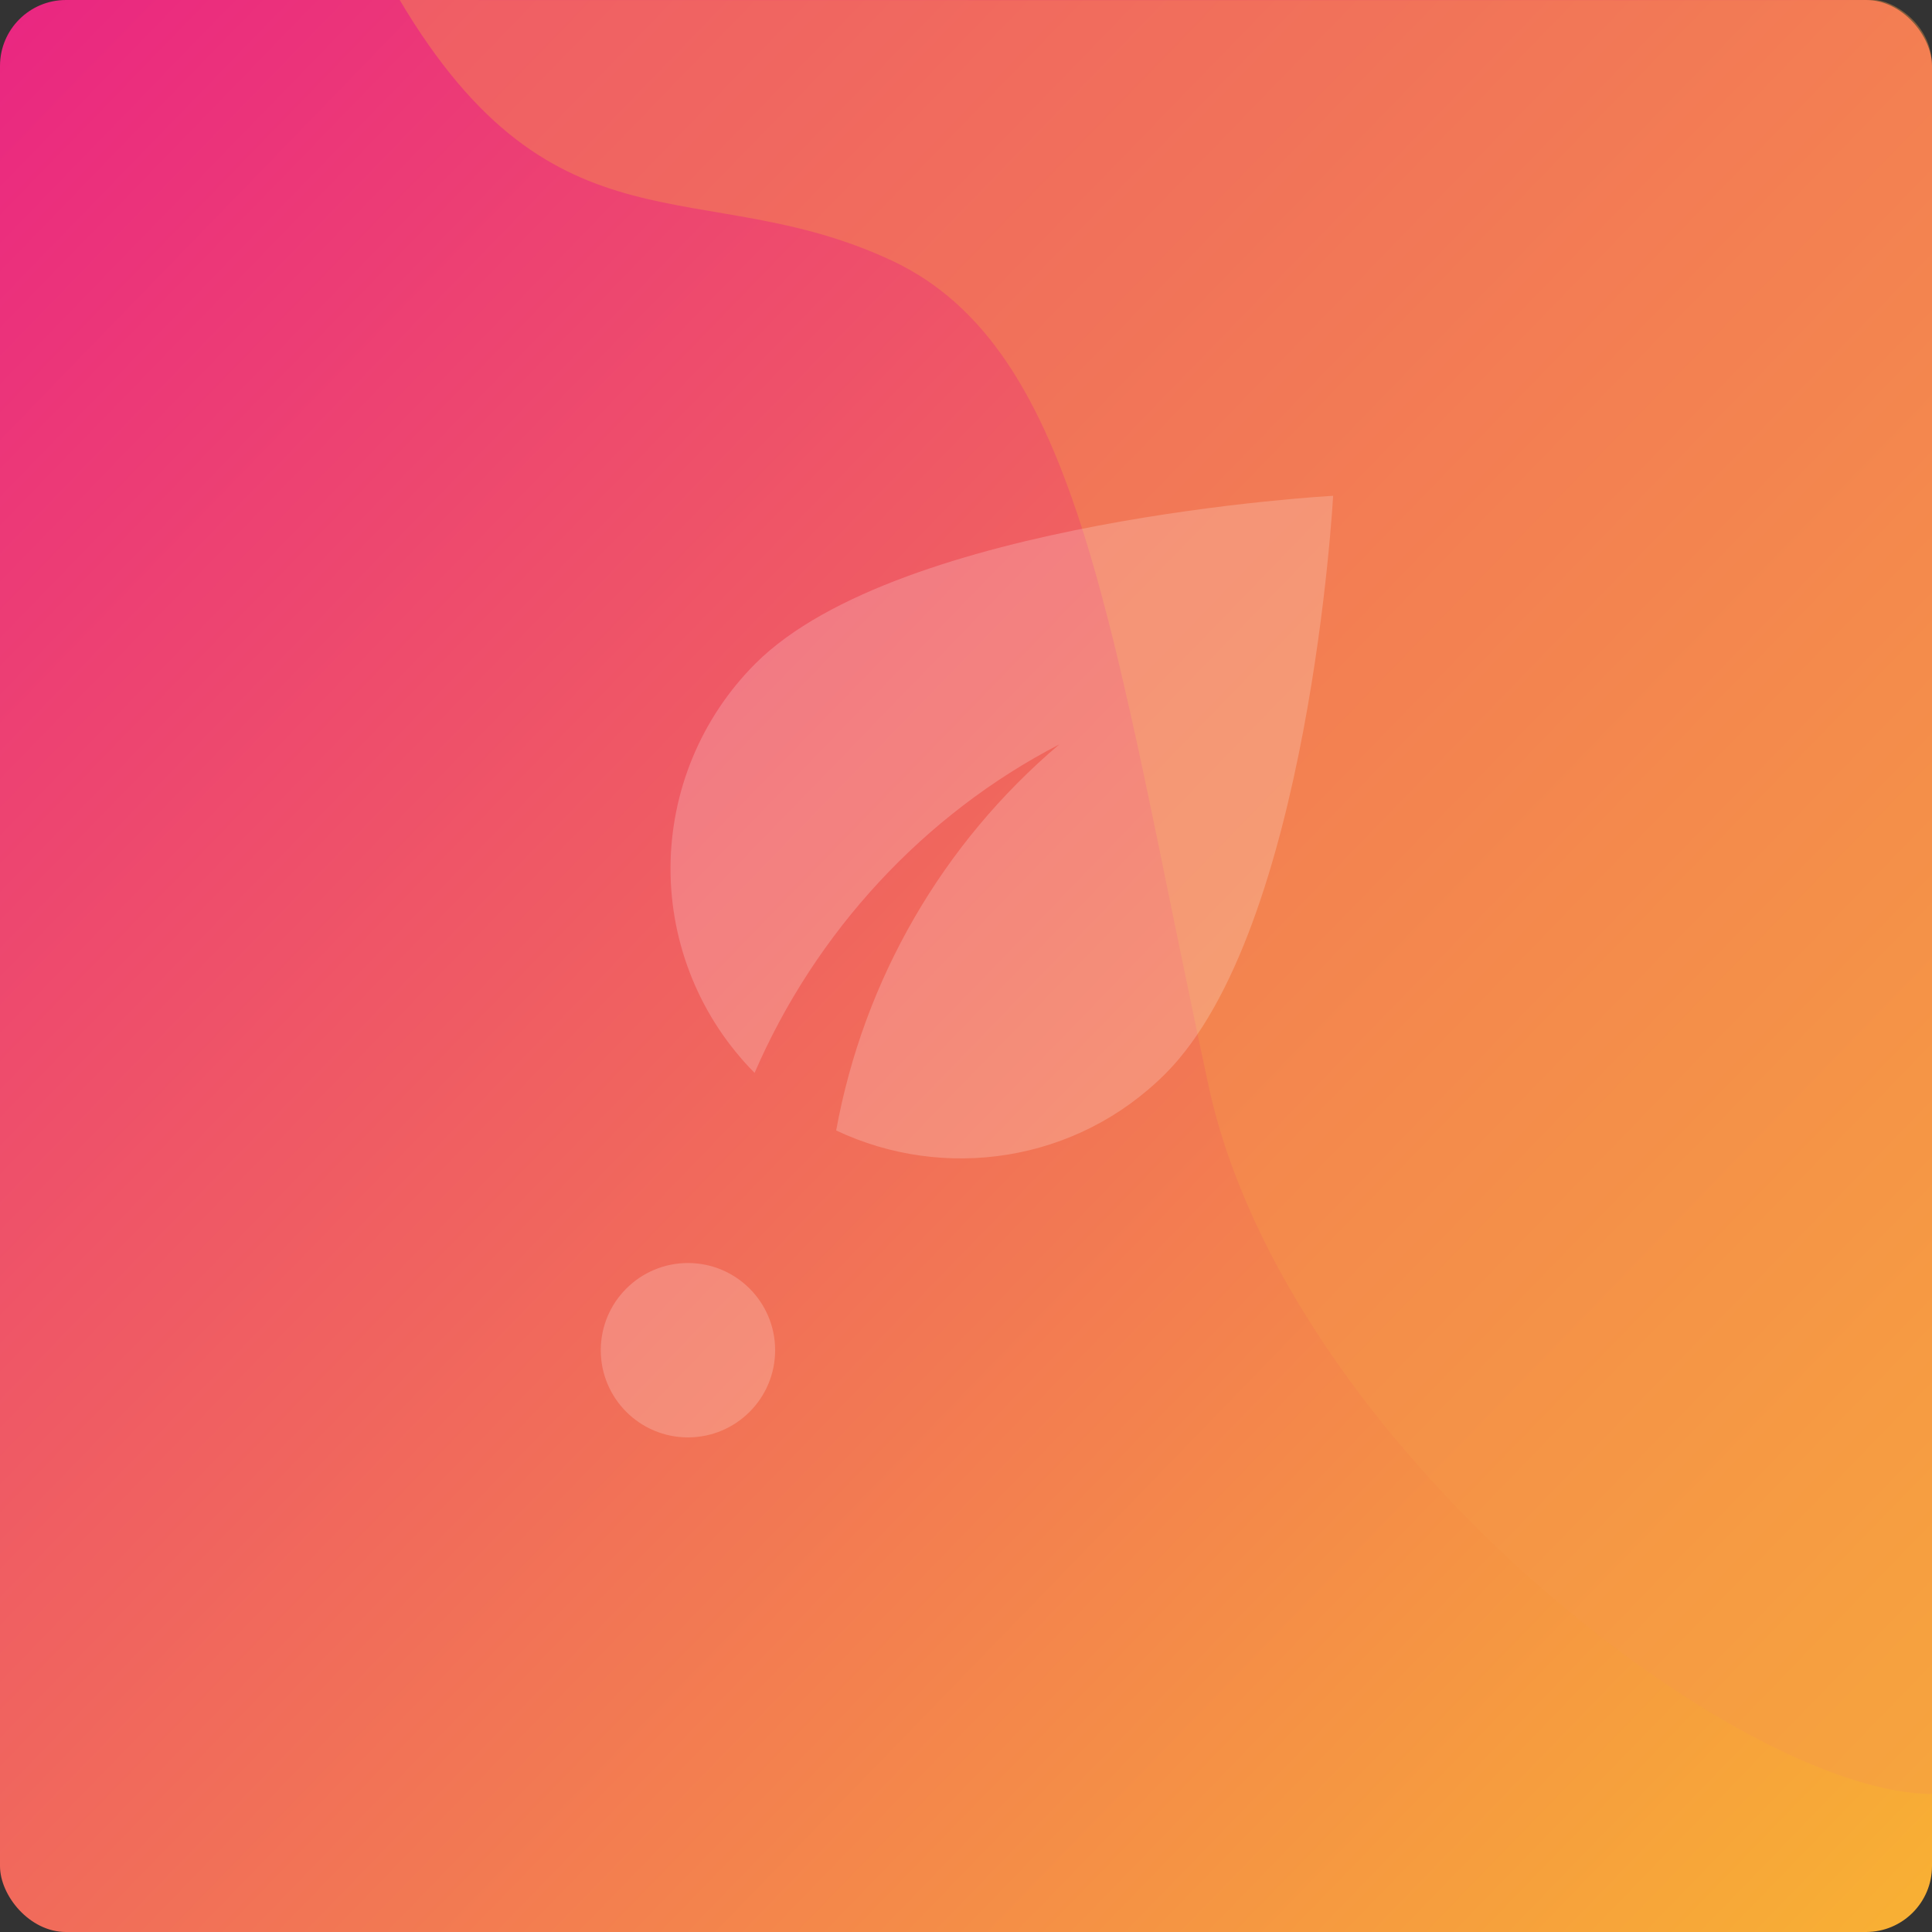 <?xml version="1.0" encoding="UTF-8"?>
<svg xmlns="http://www.w3.org/2000/svg" width="471" height="471" viewBox="0 0 471 471" fill="none">
  <rect x="0" y="0" width="471" height="471" fill="#333333" stroke="none"/>
  <rect y="0" width="471" height="471" rx="16.078" fill="url(#paint0_linear_412_80)"></rect>
  <path opacity="0.4" d="M294.612 264.604C313.576 352.59 423.712 437.337 471 437.337L471 15.978C471 5.575 461.07 -0.1 456.814 0.002C452.558 0.104 97.445 0.002 97.445 0.002C135.373 63.966 171.068 41.878 217.362 63.506C263.656 85.135 270.908 154.622 294.612 264.604Z" fill="#F69A4A"></path>
  <g opacity="0.2">
    <path d="M184.162 161.774C170.945 174.999 163.502 192.923 163.465 211.624C163.427 230.325 170.796 248.279 183.96 261.557C198.801 227.219 225.253 198.536 258.266 181.468C229.771 205.587 210.536 238.859 203.849 275.595C230.099 288.018 262.405 283.473 284.112 261.759C319.245 226.613 325 120.871 325 120.871C325 120.871 219.296 126.628 184.162 161.774Z" fill="white"></path>
    <circle cx="167.716" cy="329.167" r="21.255" fill="white"></circle>
  </g>
  <defs>
    <linearGradient id="paint0_linear_412_80" x1="-106.401" y1="-88.903" x2="471" y2="471" gradientUnits="userSpaceOnUse">
      <stop stop-color="#E70992"></stop>
      <stop offset="1" stop-color="#F8B133"></stop>
    </linearGradient>
  </defs>
</svg>
